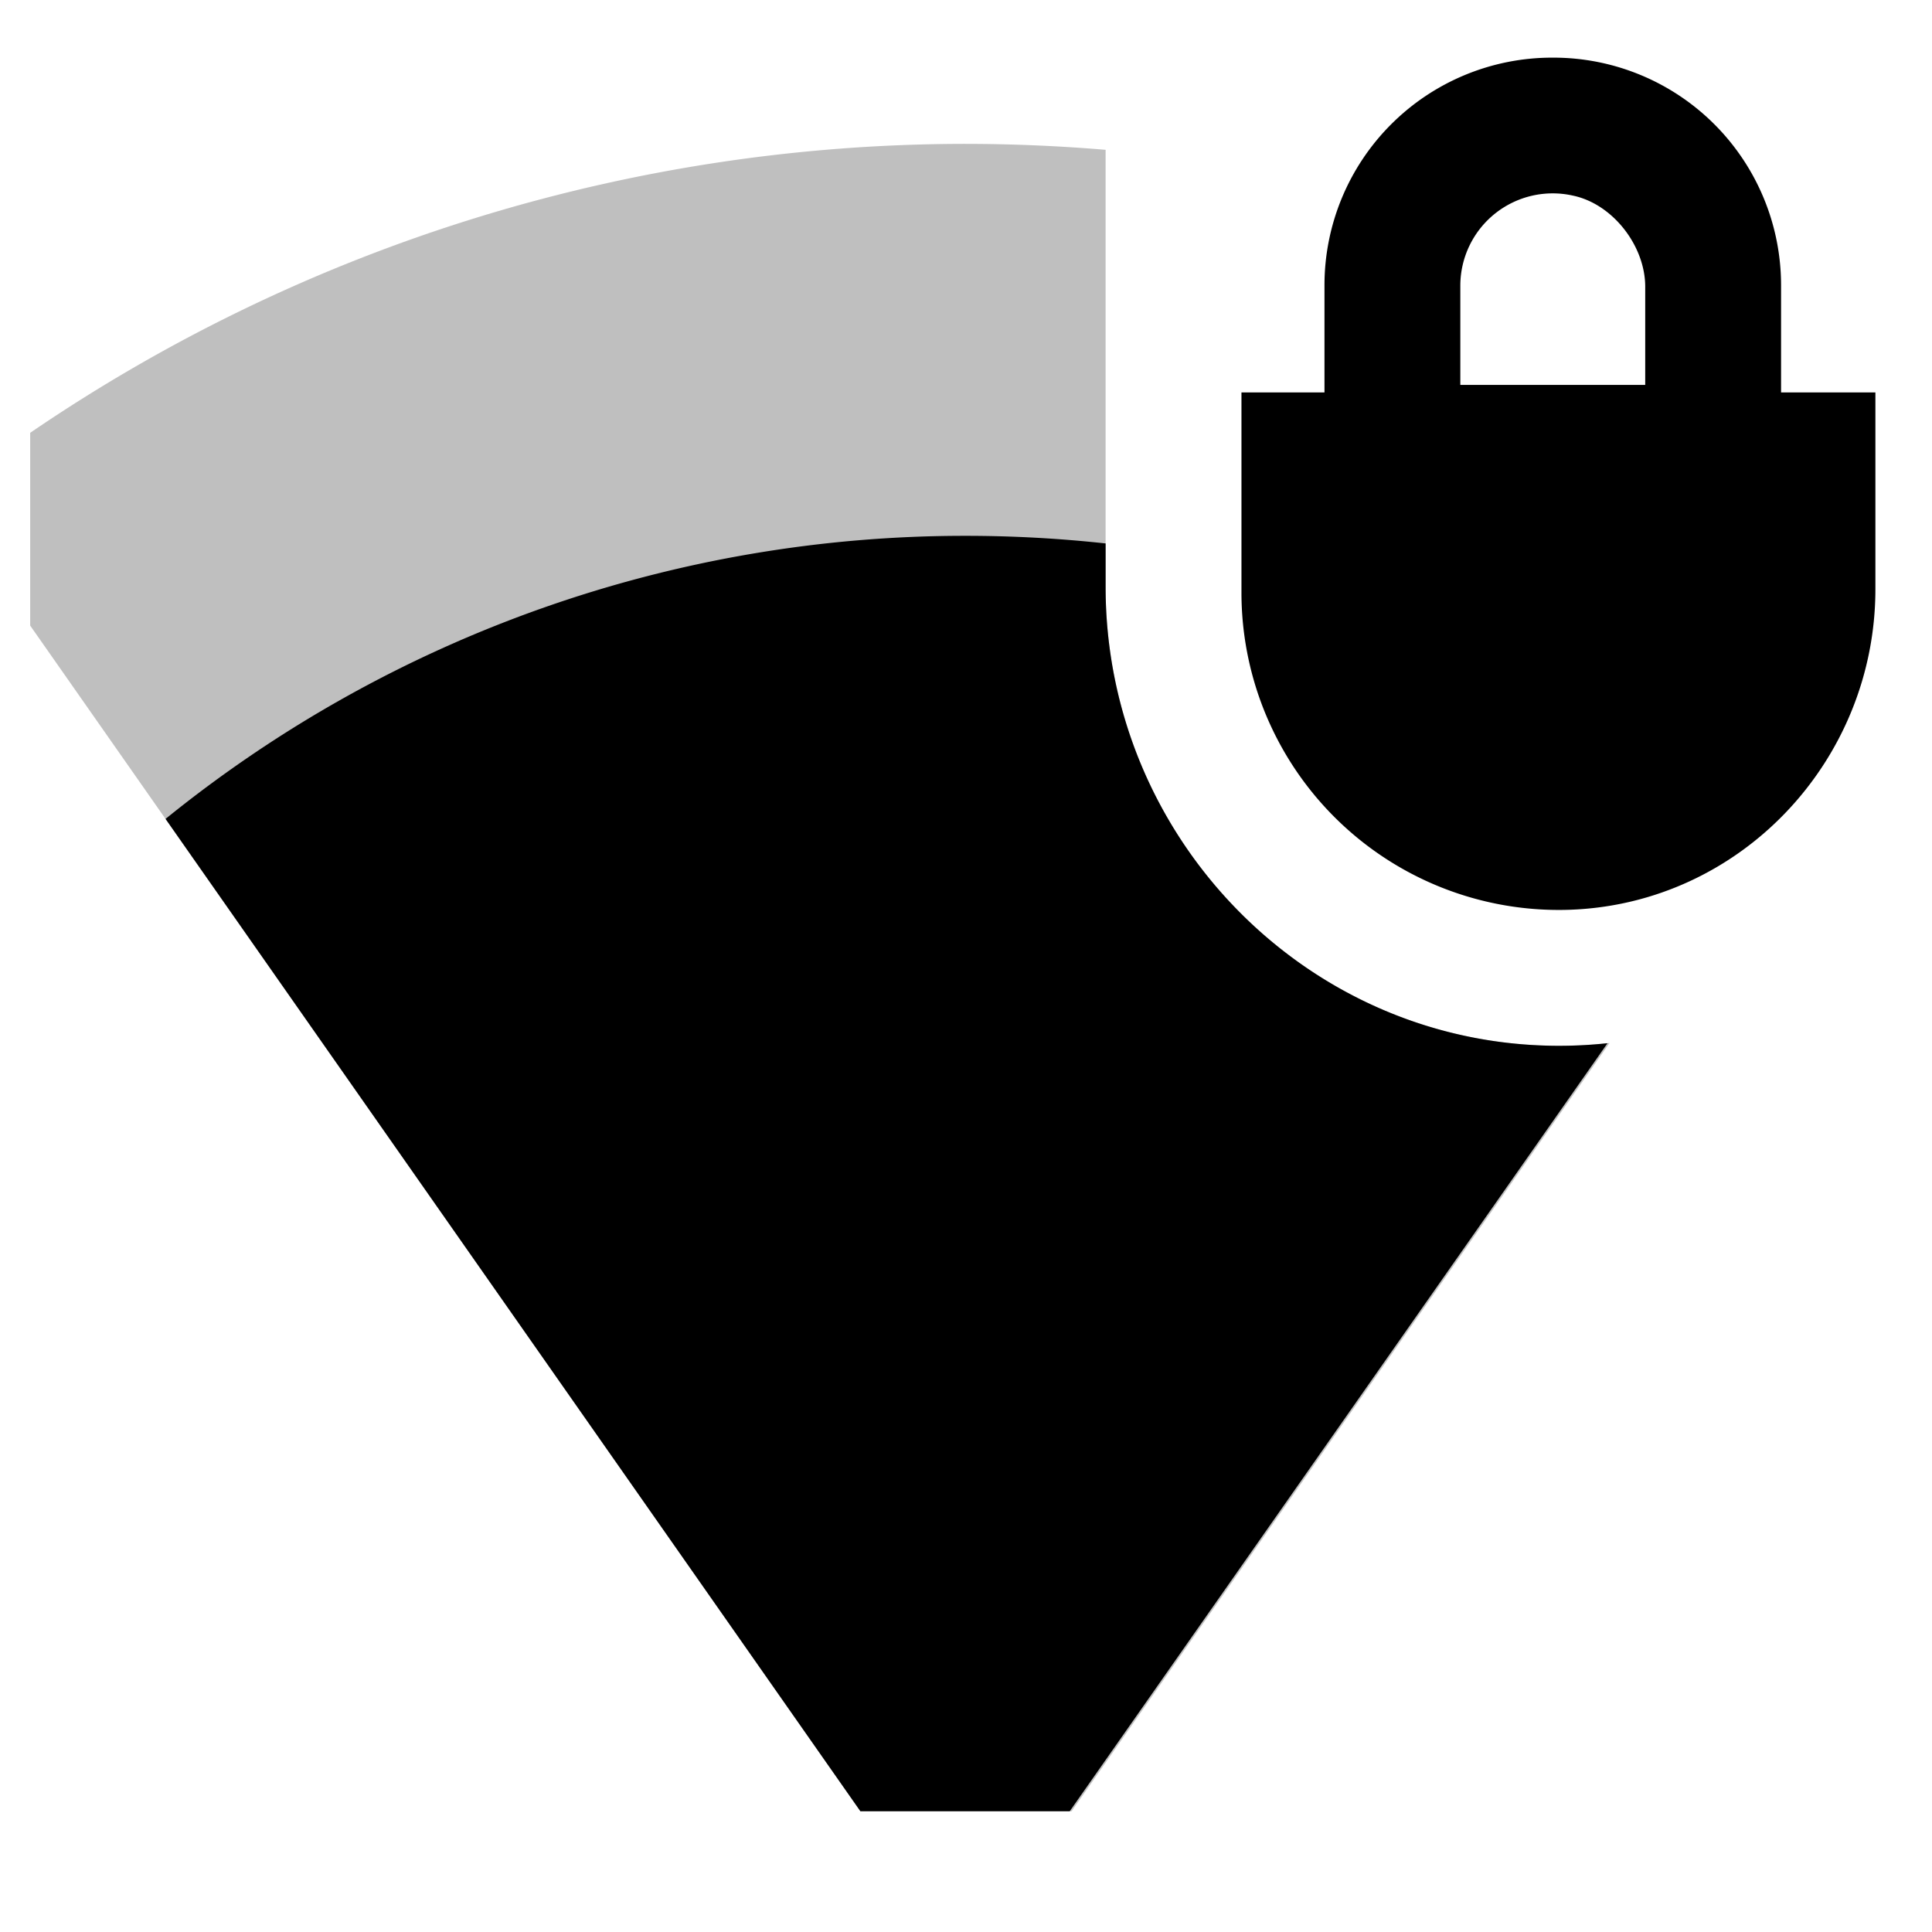 <svg xmlns="http://www.w3.org/2000/svg" id="export" viewBox="0 0 512 512">
  <defs>
    <style>
      .cls-1,.cls-2{fill:currentColor}.cls-1{opacity:.25}
    </style>
  </defs>
  <path d="M283.488,480h.5L426.549,276.401c-.18.02-.36.039-.541.058Z" class="cls-1"/>
  <path d="M412.3,277.145C346.037,276.646,293,221.811,293,155.546V39.702q-18.428-1.553-37-1.575A439.844,439.844,0,0,0,8,114.701V165.79l35.87,51.227L228.012,480h55.476L426.008,276.46A120.43,120.43,0,0,1,412.3,277.145Z" class="cls-1"/>
  <path d="M472,75.527a60.319,60.319,0,0,0-60.25-60.25h-.5A60.319,60.319,0,0,0,351,75.527V104H329v53.148a84.091,84.091,0,0,0,87.111,83.943C461.442,239.446,497,201.468,497,156.107V104H472ZM436,102H387V75.527A24.482,24.482,0,0,1,416.904,51.853C427.459,54.1,436,65.194,436,75.987Z" class="cls-2"/>
  <path d="M412.3,277.145C346.037,276.646,293,221.811,293,155.546V144.018A340.865,340.865,0,0,0,256,142,336.402,336.402,0,0,0,43.87,217.017L228.012,480h55.476L426.008,276.46A120.43,120.43,0,0,1,412.3,277.145Z" class="cls-2"/>
</svg>
